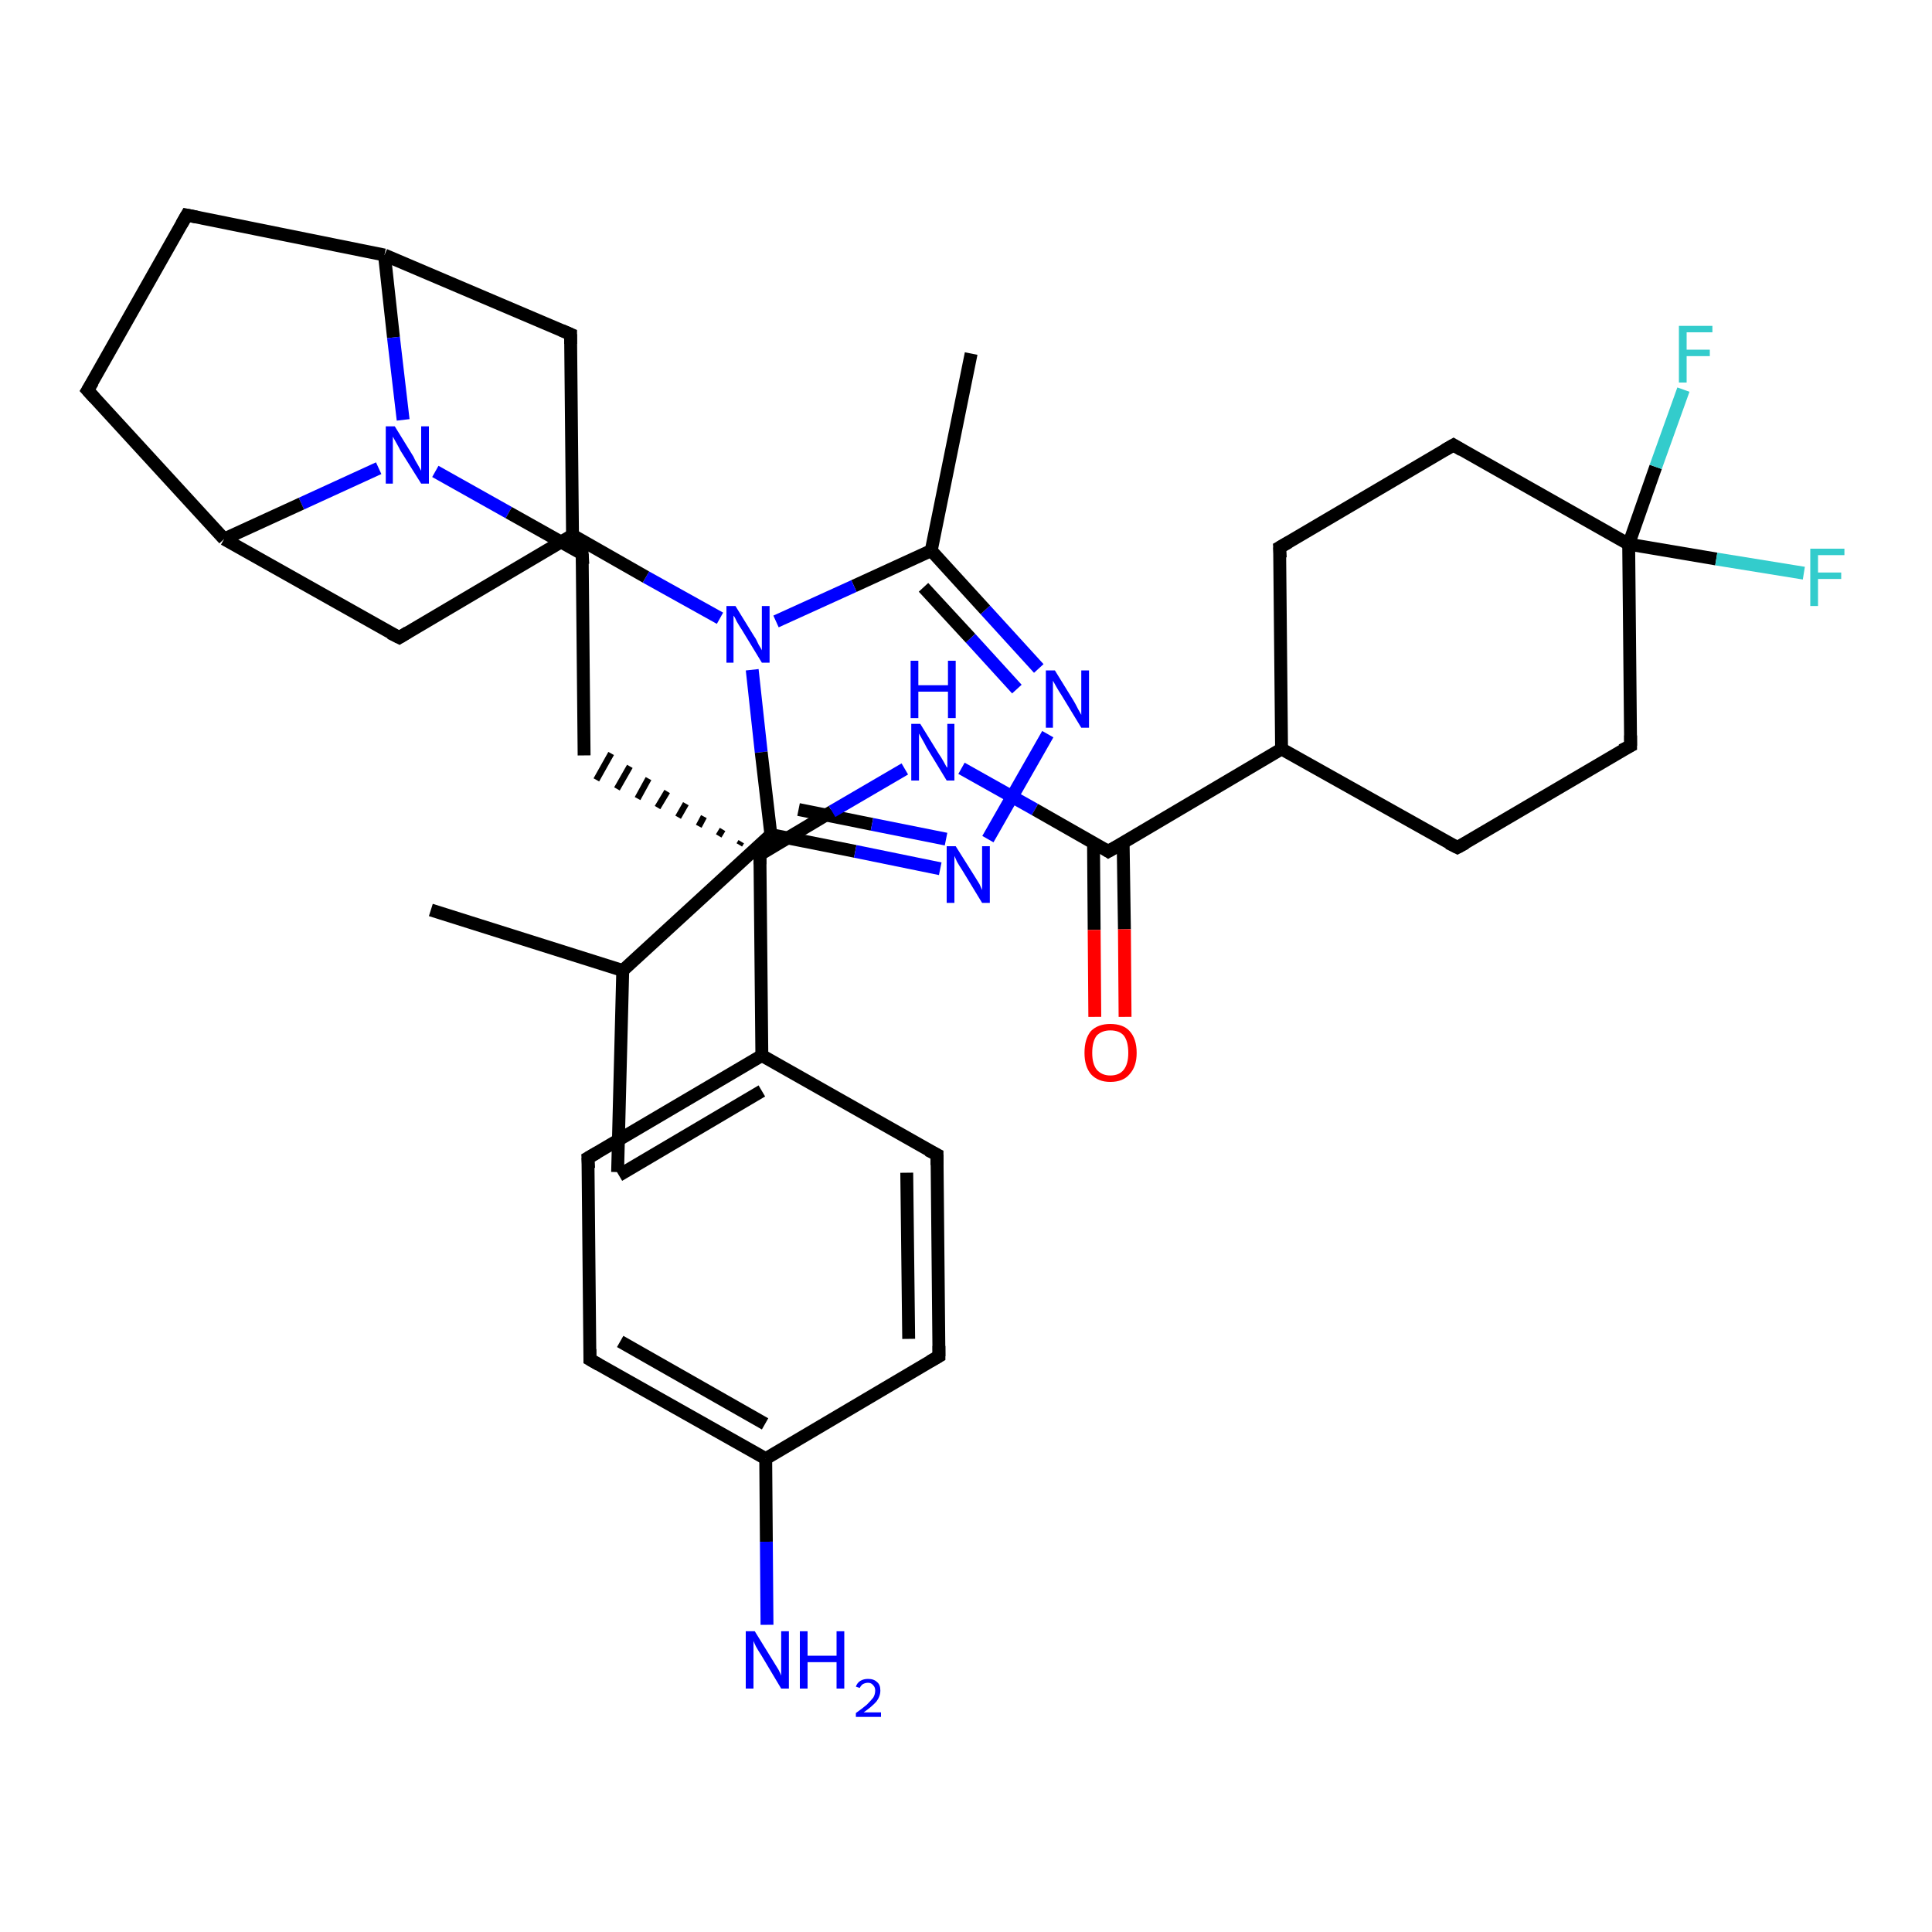 <?xml version='1.0' encoding='iso-8859-1'?>
<svg version='1.1' baseProfile='full'
              xmlns='http://www.w3.org/2000/svg'
                      xmlns:rdkit='http://www.rdkit.org/xml'
                      xmlns:xlink='http://www.w3.org/1999/xlink'
                  xml:space='preserve'
width='300px' height='300px' viewBox='0 0 300 300'>
<!-- END OF HEADER -->
<rect style='opacity:1.0;fill:#FFFFFF;stroke:none' width='300.0' height='300.0' x='0.0' y='0.0'> </rect>
<path class='bond-0 atom-0 atom-1' d='M 95.9,182.0 L 96.7,150.7' style='fill:none;fill-rule:evenodd;stroke:#000000;stroke-width:2.0px;stroke-linecap:butt;stroke-linejoin:miter;stroke-opacity:1' />
<path class='bond-1 atom-1 atom-2' d='M 96.7,150.7 L 66.9,141.3' style='fill:none;fill-rule:evenodd;stroke:#000000;stroke-width:2.0px;stroke-linecap:butt;stroke-linejoin:miter;stroke-opacity:1' />
<path class='bond-2 atom-1 atom-3' d='M 96.7,150.7 L 119.7,129.6' style='fill:none;fill-rule:evenodd;stroke:#000000;stroke-width:2.0px;stroke-linecap:butt;stroke-linejoin:miter;stroke-opacity:1' />
<path class='bond-3 atom-3 atom-4' d='M 119.7,129.6 L 132.8,132.2' style='fill:none;fill-rule:evenodd;stroke:#000000;stroke-width:2.0px;stroke-linecap:butt;stroke-linejoin:miter;stroke-opacity:1' />
<path class='bond-3 atom-3 atom-4' d='M 132.8,132.2 L 146.0,134.9' style='fill:none;fill-rule:evenodd;stroke:#0000FF;stroke-width:2.0px;stroke-linecap:butt;stroke-linejoin:miter;stroke-opacity:1' />
<path class='bond-3 atom-3 atom-4' d='M 124.0,125.7 L 135.4,128.0' style='fill:none;fill-rule:evenodd;stroke:#000000;stroke-width:2.0px;stroke-linecap:butt;stroke-linejoin:miter;stroke-opacity:1' />
<path class='bond-3 atom-3 atom-4' d='M 135.4,128.0 L 146.9,130.3' style='fill:none;fill-rule:evenodd;stroke:#0000FF;stroke-width:2.0px;stroke-linecap:butt;stroke-linejoin:miter;stroke-opacity:1' />
<path class='bond-4 atom-4 atom-5' d='M 153.4,130.3 L 162.7,114.0' style='fill:none;fill-rule:evenodd;stroke:#0000FF;stroke-width:2.0px;stroke-linecap:butt;stroke-linejoin:miter;stroke-opacity:1' />
<path class='bond-5 atom-5 atom-6' d='M 161.3,103.8 L 153.0,94.7' style='fill:none;fill-rule:evenodd;stroke:#0000FF;stroke-width:2.0px;stroke-linecap:butt;stroke-linejoin:miter;stroke-opacity:1' />
<path class='bond-5 atom-5 atom-6' d='M 153.0,94.7 L 144.6,85.5' style='fill:none;fill-rule:evenodd;stroke:#000000;stroke-width:2.0px;stroke-linecap:butt;stroke-linejoin:miter;stroke-opacity:1' />
<path class='bond-5 atom-5 atom-6' d='M 157.9,107.0 L 150.7,99.1' style='fill:none;fill-rule:evenodd;stroke:#0000FF;stroke-width:2.0px;stroke-linecap:butt;stroke-linejoin:miter;stroke-opacity:1' />
<path class='bond-5 atom-5 atom-6' d='M 150.7,99.1 L 143.4,91.2' style='fill:none;fill-rule:evenodd;stroke:#000000;stroke-width:2.0px;stroke-linecap:butt;stroke-linejoin:miter;stroke-opacity:1' />
<path class='bond-6 atom-6 atom-7' d='M 144.6,85.5 L 150.8,54.9' style='fill:none;fill-rule:evenodd;stroke:#000000;stroke-width:2.0px;stroke-linecap:butt;stroke-linejoin:miter;stroke-opacity:1' />
<path class='bond-7 atom-6 atom-8' d='M 144.6,85.5 L 132.6,91.0' style='fill:none;fill-rule:evenodd;stroke:#000000;stroke-width:2.0px;stroke-linecap:butt;stroke-linejoin:miter;stroke-opacity:1' />
<path class='bond-7 atom-6 atom-8' d='M 132.6,91.0 L 120.5,96.5' style='fill:none;fill-rule:evenodd;stroke:#0000FF;stroke-width:2.0px;stroke-linecap:butt;stroke-linejoin:miter;stroke-opacity:1' />
<path class='bond-8 atom-8 atom-9' d='M 111.8,96.0 L 100.3,89.6' style='fill:none;fill-rule:evenodd;stroke:#0000FF;stroke-width:2.0px;stroke-linecap:butt;stroke-linejoin:miter;stroke-opacity:1' />
<path class='bond-8 atom-8 atom-9' d='M 100.3,89.6 L 88.9,83.1' style='fill:none;fill-rule:evenodd;stroke:#000000;stroke-width:2.0px;stroke-linecap:butt;stroke-linejoin:miter;stroke-opacity:1' />
<path class='bond-9 atom-9 atom-10' d='M 88.9,83.1 L 62.0,99.0' style='fill:none;fill-rule:evenodd;stroke:#000000;stroke-width:2.0px;stroke-linecap:butt;stroke-linejoin:miter;stroke-opacity:1' />
<path class='bond-10 atom-10 atom-11' d='M 62.0,99.0 L 34.8,83.7' style='fill:none;fill-rule:evenodd;stroke:#000000;stroke-width:2.0px;stroke-linecap:butt;stroke-linejoin:miter;stroke-opacity:1' />
<path class='bond-11 atom-11 atom-12' d='M 34.8,83.7 L 13.6,60.6' style='fill:none;fill-rule:evenodd;stroke:#000000;stroke-width:2.0px;stroke-linecap:butt;stroke-linejoin:miter;stroke-opacity:1' />
<path class='bond-12 atom-12 atom-13' d='M 13.6,60.6 L 29.0,33.4' style='fill:none;fill-rule:evenodd;stroke:#000000;stroke-width:2.0px;stroke-linecap:butt;stroke-linejoin:miter;stroke-opacity:1' />
<path class='bond-13 atom-13 atom-14' d='M 29.0,33.4 L 59.7,39.6' style='fill:none;fill-rule:evenodd;stroke:#000000;stroke-width:2.0px;stroke-linecap:butt;stroke-linejoin:miter;stroke-opacity:1' />
<path class='bond-14 atom-14 atom-15' d='M 59.7,39.6 L 88.6,51.9' style='fill:none;fill-rule:evenodd;stroke:#000000;stroke-width:2.0px;stroke-linecap:butt;stroke-linejoin:miter;stroke-opacity:1' />
<path class='bond-15 atom-14 atom-16' d='M 59.7,39.6 L 61.1,52.4' style='fill:none;fill-rule:evenodd;stroke:#000000;stroke-width:2.0px;stroke-linecap:butt;stroke-linejoin:miter;stroke-opacity:1' />
<path class='bond-15 atom-14 atom-16' d='M 61.1,52.4 L 62.6,65.2' style='fill:none;fill-rule:evenodd;stroke:#0000FF;stroke-width:2.0px;stroke-linecap:butt;stroke-linejoin:miter;stroke-opacity:1' />
<path class='bond-16 atom-16 atom-17' d='M 67.6,73.2 L 79.0,79.6' style='fill:none;fill-rule:evenodd;stroke:#0000FF;stroke-width:2.0px;stroke-linecap:butt;stroke-linejoin:miter;stroke-opacity:1' />
<path class='bond-16 atom-16 atom-17' d='M 79.0,79.6 L 90.4,86.0' style='fill:none;fill-rule:evenodd;stroke:#000000;stroke-width:2.0px;stroke-linecap:butt;stroke-linejoin:miter;stroke-opacity:1' />
<path class='bond-17 atom-17 atom-18' d='M 90.4,86.0 L 90.7,117.3' style='fill:none;fill-rule:evenodd;stroke:#000000;stroke-width:2.0px;stroke-linecap:butt;stroke-linejoin:miter;stroke-opacity:1' />
<path class='bond-18 atom-19 atom-18' d='M 115.1,130.7 L 114.8,131.2' style='fill:none;fill-rule:evenodd;stroke:#000000;stroke-width:1.0px;stroke-linecap:butt;stroke-linejoin:miter;stroke-opacity:1' />
<path class='bond-18 atom-19 atom-18' d='M 112.2,128.8 L 111.6,129.8' style='fill:none;fill-rule:evenodd;stroke:#000000;stroke-width:1.0px;stroke-linecap:butt;stroke-linejoin:miter;stroke-opacity:1' />
<path class='bond-18 atom-19 atom-18' d='M 109.3,126.8 L 108.5,128.3' style='fill:none;fill-rule:evenodd;stroke:#000000;stroke-width:1.0px;stroke-linecap:butt;stroke-linejoin:miter;stroke-opacity:1' />
<path class='bond-18 atom-19 atom-18' d='M 106.5,124.8 L 105.3,126.9' style='fill:none;fill-rule:evenodd;stroke:#000000;stroke-width:1.0px;stroke-linecap:butt;stroke-linejoin:miter;stroke-opacity:1' />
<path class='bond-18 atom-19 atom-18' d='M 103.6,122.9 L 102.1,125.4' style='fill:none;fill-rule:evenodd;stroke:#000000;stroke-width:1.0px;stroke-linecap:butt;stroke-linejoin:miter;stroke-opacity:1' />
<path class='bond-18 atom-19 atom-18' d='M 100.7,120.9 L 99.0,124.0' style='fill:none;fill-rule:evenodd;stroke:#000000;stroke-width:1.0px;stroke-linecap:butt;stroke-linejoin:miter;stroke-opacity:1' />
<path class='bond-18 atom-19 atom-18' d='M 97.8,119.0 L 95.8,122.5' style='fill:none;fill-rule:evenodd;stroke:#000000;stroke-width:1.0px;stroke-linecap:butt;stroke-linejoin:miter;stroke-opacity:1' />
<path class='bond-18 atom-19 atom-18' d='M 94.9,117.0 L 92.6,121.1' style='fill:none;fill-rule:evenodd;stroke:#000000;stroke-width:1.0px;stroke-linecap:butt;stroke-linejoin:miter;stroke-opacity:1' />
<path class='bond-19 atom-19 atom-20' d='M 118.0,132.7 L 129.2,126.0' style='fill:none;fill-rule:evenodd;stroke:#000000;stroke-width:2.0px;stroke-linecap:butt;stroke-linejoin:miter;stroke-opacity:1' />
<path class='bond-19 atom-19 atom-20' d='M 129.2,126.0 L 140.5,119.4' style='fill:none;fill-rule:evenodd;stroke:#0000FF;stroke-width:2.0px;stroke-linecap:butt;stroke-linejoin:miter;stroke-opacity:1' />
<path class='bond-20 atom-20 atom-21' d='M 149.3,119.3 L 160.7,125.7' style='fill:none;fill-rule:evenodd;stroke:#0000FF;stroke-width:2.0px;stroke-linecap:butt;stroke-linejoin:miter;stroke-opacity:1' />
<path class='bond-20 atom-20 atom-21' d='M 160.7,125.7 L 172.1,132.2' style='fill:none;fill-rule:evenodd;stroke:#000000;stroke-width:2.0px;stroke-linecap:butt;stroke-linejoin:miter;stroke-opacity:1' />
<path class='bond-21 atom-21 atom-22' d='M 169.8,130.8 L 169.9,144.4' style='fill:none;fill-rule:evenodd;stroke:#000000;stroke-width:2.0px;stroke-linecap:butt;stroke-linejoin:miter;stroke-opacity:1' />
<path class='bond-21 atom-21 atom-22' d='M 169.9,144.4 L 170.0,157.9' style='fill:none;fill-rule:evenodd;stroke:#FF0000;stroke-width:2.0px;stroke-linecap:butt;stroke-linejoin:miter;stroke-opacity:1' />
<path class='bond-21 atom-21 atom-22' d='M 174.4,130.8 L 174.6,144.3' style='fill:none;fill-rule:evenodd;stroke:#000000;stroke-width:2.0px;stroke-linecap:butt;stroke-linejoin:miter;stroke-opacity:1' />
<path class='bond-21 atom-21 atom-22' d='M 174.6,144.3 L 174.7,157.9' style='fill:none;fill-rule:evenodd;stroke:#FF0000;stroke-width:2.0px;stroke-linecap:butt;stroke-linejoin:miter;stroke-opacity:1' />
<path class='bond-22 atom-21 atom-23' d='M 172.1,132.2 L 199.0,116.3' style='fill:none;fill-rule:evenodd;stroke:#000000;stroke-width:2.0px;stroke-linecap:butt;stroke-linejoin:miter;stroke-opacity:1' />
<path class='bond-23 atom-23 atom-24' d='M 199.0,116.3 L 226.3,131.6' style='fill:none;fill-rule:evenodd;stroke:#000000;stroke-width:2.0px;stroke-linecap:butt;stroke-linejoin:miter;stroke-opacity:1' />
<path class='bond-24 atom-24 atom-25' d='M 226.3,131.6 L 253.2,115.8' style='fill:none;fill-rule:evenodd;stroke:#000000;stroke-width:2.0px;stroke-linecap:butt;stroke-linejoin:miter;stroke-opacity:1' />
<path class='bond-25 atom-25 atom-26' d='M 253.2,115.8 L 252.9,84.5' style='fill:none;fill-rule:evenodd;stroke:#000000;stroke-width:2.0px;stroke-linecap:butt;stroke-linejoin:miter;stroke-opacity:1' />
<path class='bond-26 atom-26 atom-27' d='M 252.9,84.5 L 257.1,72.5' style='fill:none;fill-rule:evenodd;stroke:#000000;stroke-width:2.0px;stroke-linecap:butt;stroke-linejoin:miter;stroke-opacity:1' />
<path class='bond-26 atom-26 atom-27' d='M 257.1,72.5 L 261.4,60.5' style='fill:none;fill-rule:evenodd;stroke:#33CCCC;stroke-width:2.0px;stroke-linecap:butt;stroke-linejoin:miter;stroke-opacity:1' />
<path class='bond-27 atom-26 atom-28' d='M 252.9,84.5 L 266.5,86.8' style='fill:none;fill-rule:evenodd;stroke:#000000;stroke-width:2.0px;stroke-linecap:butt;stroke-linejoin:miter;stroke-opacity:1' />
<path class='bond-27 atom-26 atom-28' d='M 266.5,86.8 L 280.1,89.0' style='fill:none;fill-rule:evenodd;stroke:#33CCCC;stroke-width:2.0px;stroke-linecap:butt;stroke-linejoin:miter;stroke-opacity:1' />
<path class='bond-28 atom-26 atom-29' d='M 252.9,84.5 L 225.7,69.1' style='fill:none;fill-rule:evenodd;stroke:#000000;stroke-width:2.0px;stroke-linecap:butt;stroke-linejoin:miter;stroke-opacity:1' />
<path class='bond-29 atom-29 atom-30' d='M 225.7,69.1 L 198.7,85.0' style='fill:none;fill-rule:evenodd;stroke:#000000;stroke-width:2.0px;stroke-linecap:butt;stroke-linejoin:miter;stroke-opacity:1' />
<path class='bond-30 atom-19 atom-31' d='M 118.0,132.7 L 118.3,163.9' style='fill:none;fill-rule:evenodd;stroke:#000000;stroke-width:2.0px;stroke-linecap:butt;stroke-linejoin:miter;stroke-opacity:1' />
<path class='bond-31 atom-31 atom-32' d='M 118.3,163.9 L 91.3,179.8' style='fill:none;fill-rule:evenodd;stroke:#000000;stroke-width:2.0px;stroke-linecap:butt;stroke-linejoin:miter;stroke-opacity:1' />
<path class='bond-31 atom-31 atom-32' d='M 118.3,169.4 L 96.1,182.5' style='fill:none;fill-rule:evenodd;stroke:#000000;stroke-width:2.0px;stroke-linecap:butt;stroke-linejoin:miter;stroke-opacity:1' />
<path class='bond-32 atom-32 atom-33' d='M 91.3,179.8 L 91.6,211.1' style='fill:none;fill-rule:evenodd;stroke:#000000;stroke-width:2.0px;stroke-linecap:butt;stroke-linejoin:miter;stroke-opacity:1' />
<path class='bond-33 atom-33 atom-34' d='M 91.6,211.1 L 118.9,226.5' style='fill:none;fill-rule:evenodd;stroke:#000000;stroke-width:2.0px;stroke-linecap:butt;stroke-linejoin:miter;stroke-opacity:1' />
<path class='bond-33 atom-33 atom-34' d='M 96.3,208.3 L 118.8,221.1' style='fill:none;fill-rule:evenodd;stroke:#000000;stroke-width:2.0px;stroke-linecap:butt;stroke-linejoin:miter;stroke-opacity:1' />
<path class='bond-34 atom-34 atom-35' d='M 118.9,226.5 L 119.0,239.4' style='fill:none;fill-rule:evenodd;stroke:#000000;stroke-width:2.0px;stroke-linecap:butt;stroke-linejoin:miter;stroke-opacity:1' />
<path class='bond-34 atom-34 atom-35' d='M 119.0,239.4 L 119.1,252.3' style='fill:none;fill-rule:evenodd;stroke:#0000FF;stroke-width:2.0px;stroke-linecap:butt;stroke-linejoin:miter;stroke-opacity:1' />
<path class='bond-35 atom-34 atom-36' d='M 118.9,226.5 L 145.8,210.6' style='fill:none;fill-rule:evenodd;stroke:#000000;stroke-width:2.0px;stroke-linecap:butt;stroke-linejoin:miter;stroke-opacity:1' />
<path class='bond-36 atom-36 atom-37' d='M 145.8,210.6 L 145.5,179.3' style='fill:none;fill-rule:evenodd;stroke:#000000;stroke-width:2.0px;stroke-linecap:butt;stroke-linejoin:miter;stroke-opacity:1' />
<path class='bond-36 atom-36 atom-37' d='M 141.1,207.9 L 140.8,182.1' style='fill:none;fill-rule:evenodd;stroke:#000000;stroke-width:2.0px;stroke-linecap:butt;stroke-linejoin:miter;stroke-opacity:1' />
<path class='bond-37 atom-8 atom-3' d='M 116.8,104.0 L 118.2,116.8' style='fill:none;fill-rule:evenodd;stroke:#0000FF;stroke-width:2.0px;stroke-linecap:butt;stroke-linejoin:miter;stroke-opacity:1' />
<path class='bond-37 atom-8 atom-3' d='M 118.2,116.8 L 119.7,129.6' style='fill:none;fill-rule:evenodd;stroke:#000000;stroke-width:2.0px;stroke-linecap:butt;stroke-linejoin:miter;stroke-opacity:1' />
<path class='bond-38 atom-15 atom-9' d='M 88.6,51.9 L 88.9,83.1' style='fill:none;fill-rule:evenodd;stroke:#000000;stroke-width:2.0px;stroke-linecap:butt;stroke-linejoin:miter;stroke-opacity:1' />
<path class='bond-39 atom-30 atom-23' d='M 198.7,85.0 L 199.0,116.3' style='fill:none;fill-rule:evenodd;stroke:#000000;stroke-width:2.0px;stroke-linecap:butt;stroke-linejoin:miter;stroke-opacity:1' />
<path class='bond-40 atom-37 atom-31' d='M 145.5,179.3 L 118.3,163.9' style='fill:none;fill-rule:evenodd;stroke:#000000;stroke-width:2.0px;stroke-linecap:butt;stroke-linejoin:miter;stroke-opacity:1' />
<path class='bond-41 atom-16 atom-11' d='M 58.8,72.7 L 46.8,78.2' style='fill:none;fill-rule:evenodd;stroke:#0000FF;stroke-width:2.0px;stroke-linecap:butt;stroke-linejoin:miter;stroke-opacity:1' />
<path class='bond-41 atom-16 atom-11' d='M 46.8,78.2 L 34.8,83.7' style='fill:none;fill-rule:evenodd;stroke:#000000;stroke-width:2.0px;stroke-linecap:butt;stroke-linejoin:miter;stroke-opacity:1' />
<path d='M 63.3,98.2 L 62.0,99.0 L 60.6,98.3' style='fill:none;stroke:#000000;stroke-width:2.0px;stroke-linecap:butt;stroke-linejoin:miter;stroke-opacity:1;' />
<path d='M 14.7,61.8 L 13.6,60.6 L 14.4,59.3' style='fill:none;stroke:#000000;stroke-width:2.0px;stroke-linecap:butt;stroke-linejoin:miter;stroke-opacity:1;' />
<path d='M 28.2,34.8 L 29.0,33.4 L 30.5,33.7' style='fill:none;stroke:#000000;stroke-width:2.0px;stroke-linecap:butt;stroke-linejoin:miter;stroke-opacity:1;' />
<path d='M 87.2,51.3 L 88.6,51.9 L 88.6,53.4' style='fill:none;stroke:#000000;stroke-width:2.0px;stroke-linecap:butt;stroke-linejoin:miter;stroke-opacity:1;' />
<path d='M 89.9,85.7 L 90.4,86.0 L 90.5,87.6' style='fill:none;stroke:#000000;stroke-width:2.0px;stroke-linecap:butt;stroke-linejoin:miter;stroke-opacity:1;' />
<path d='M 118.5,132.4 L 118.0,132.7 L 118.0,134.2' style='fill:none;stroke:#000000;stroke-width:2.0px;stroke-linecap:butt;stroke-linejoin:miter;stroke-opacity:1;' />
<path d='M 171.5,131.8 L 172.1,132.2 L 173.5,131.4' style='fill:none;stroke:#000000;stroke-width:2.0px;stroke-linecap:butt;stroke-linejoin:miter;stroke-opacity:1;' />
<path d='M 224.9,130.9 L 226.3,131.6 L 227.6,130.9' style='fill:none;stroke:#000000;stroke-width:2.0px;stroke-linecap:butt;stroke-linejoin:miter;stroke-opacity:1;' />
<path d='M 251.8,116.5 L 253.2,115.8 L 253.2,114.2' style='fill:none;stroke:#000000;stroke-width:2.0px;stroke-linecap:butt;stroke-linejoin:miter;stroke-opacity:1;' />
<path d='M 227.0,69.9 L 225.7,69.1 L 224.3,69.9' style='fill:none;stroke:#000000;stroke-width:2.0px;stroke-linecap:butt;stroke-linejoin:miter;stroke-opacity:1;' />
<path d='M 200.1,84.2 L 198.7,85.0 L 198.8,86.6' style='fill:none;stroke:#000000;stroke-width:2.0px;stroke-linecap:butt;stroke-linejoin:miter;stroke-opacity:1;' />
<path d='M 92.7,179.0 L 91.3,179.8 L 91.4,181.4' style='fill:none;stroke:#000000;stroke-width:2.0px;stroke-linecap:butt;stroke-linejoin:miter;stroke-opacity:1;' />
<path d='M 91.6,209.5 L 91.6,211.1 L 93.0,211.9' style='fill:none;stroke:#000000;stroke-width:2.0px;stroke-linecap:butt;stroke-linejoin:miter;stroke-opacity:1;' />
<path d='M 144.4,211.4 L 145.8,210.6 L 145.8,209.0' style='fill:none;stroke:#000000;stroke-width:2.0px;stroke-linecap:butt;stroke-linejoin:miter;stroke-opacity:1;' />
<path d='M 145.5,180.9 L 145.5,179.3 L 144.1,178.6' style='fill:none;stroke:#000000;stroke-width:2.0px;stroke-linecap:butt;stroke-linejoin:miter;stroke-opacity:1;' />
<path class='atom-4' d='M 148.4 131.4
L 151.3 136.0
Q 151.6 136.5, 152.1 137.3
Q 152.5 138.2, 152.5 138.2
L 152.5 131.4
L 153.7 131.4
L 153.7 140.2
L 152.5 140.2
L 149.4 135.1
Q 149.0 134.5, 148.6 133.8
Q 148.3 133.1, 148.2 132.9
L 148.2 140.2
L 147.0 140.2
L 147.0 131.4
L 148.4 131.4
' fill='#0000FF'/>
<path class='atom-5' d='M 163.8 104.1
L 166.7 108.8
Q 167.0 109.3, 167.4 110.1
Q 167.9 111.0, 167.9 111.0
L 167.9 104.1
L 169.1 104.1
L 169.1 113.0
L 167.9 113.0
L 164.8 107.9
Q 164.4 107.3, 164.0 106.6
Q 163.6 105.9, 163.5 105.7
L 163.5 113.0
L 162.4 113.0
L 162.4 104.1
L 163.8 104.1
' fill='#0000FF'/>
<path class='atom-8' d='M 114.2 94.1
L 117.1 98.8
Q 117.4 99.2, 117.8 100.1
Q 118.3 100.9, 118.3 101.0
L 118.3 94.1
L 119.5 94.1
L 119.5 102.9
L 118.3 102.9
L 115.2 97.8
Q 114.8 97.2, 114.4 96.5
Q 114.1 95.8, 113.9 95.6
L 113.9 102.9
L 112.8 102.9
L 112.8 94.1
L 114.2 94.1
' fill='#0000FF'/>
<path class='atom-16' d='M 61.3 66.2
L 64.2 70.9
Q 64.4 71.4, 64.9 72.2
Q 65.4 73.1, 65.4 73.1
L 65.4 66.2
L 66.6 66.2
L 66.6 75.1
L 65.4 75.1
L 62.2 70.0
Q 61.9 69.4, 61.5 68.7
Q 61.1 68.0, 61.0 67.8
L 61.0 75.1
L 59.9 75.1
L 59.9 66.2
L 61.3 66.2
' fill='#0000FF'/>
<path class='atom-20' d='M 142.9 112.4
L 145.8 117.1
Q 146.1 117.5, 146.6 118.4
Q 147.0 119.2, 147.1 119.2
L 147.1 112.4
L 148.2 112.4
L 148.2 121.2
L 147.0 121.2
L 143.9 116.1
Q 143.6 115.5, 143.2 114.8
Q 142.8 114.1, 142.7 113.9
L 142.7 121.2
L 141.5 121.2
L 141.5 112.4
L 142.9 112.4
' fill='#0000FF'/>
<path class='atom-20' d='M 141.4 102.6
L 142.6 102.6
L 142.6 106.4
L 147.2 106.4
L 147.2 102.6
L 148.4 102.6
L 148.4 111.5
L 147.2 111.5
L 147.2 107.4
L 142.6 107.4
L 142.6 111.5
L 141.4 111.5
L 141.4 102.6
' fill='#0000FF'/>
<path class='atom-22' d='M 168.4 163.5
Q 168.4 161.3, 169.4 160.1
Q 170.5 159.0, 172.4 159.0
Q 174.4 159.0, 175.4 160.1
Q 176.5 161.3, 176.5 163.5
Q 176.5 165.6, 175.4 166.8
Q 174.4 168.0, 172.4 168.0
Q 170.5 168.0, 169.4 166.8
Q 168.4 165.6, 168.4 163.5
M 172.4 167.0
Q 173.8 167.0, 174.5 166.1
Q 175.2 165.2, 175.2 163.5
Q 175.2 161.7, 174.5 160.8
Q 173.8 160.0, 172.4 160.0
Q 171.1 160.0, 170.3 160.8
Q 169.6 161.7, 169.6 163.5
Q 169.6 165.2, 170.3 166.1
Q 171.1 167.0, 172.4 167.0
' fill='#FF0000'/>
<path class='atom-27' d='M 260.7 50.6
L 265.9 50.6
L 265.9 51.6
L 261.9 51.6
L 261.9 54.3
L 265.5 54.3
L 265.5 55.3
L 261.9 55.3
L 261.9 59.4
L 260.7 59.4
L 260.7 50.6
' fill='#33CCCC'/>
<path class='atom-28' d='M 281.1 85.2
L 286.4 85.2
L 286.4 86.2
L 282.3 86.2
L 282.3 88.9
L 285.9 88.9
L 285.9 89.9
L 282.3 89.9
L 282.3 94.1
L 281.1 94.1
L 281.1 85.2
' fill='#33CCCC'/>
<path class='atom-35' d='M 117.2 253.3
L 120.1 258.0
Q 120.4 258.5, 120.9 259.3
Q 121.3 260.1, 121.3 260.2
L 121.3 253.3
L 122.5 253.3
L 122.5 262.2
L 121.3 262.2
L 118.2 257.0
Q 117.8 256.4, 117.4 255.7
Q 117.1 255.1, 117.0 254.8
L 117.0 262.2
L 115.8 262.2
L 115.8 253.3
L 117.2 253.3
' fill='#0000FF'/>
<path class='atom-35' d='M 124.2 253.3
L 125.4 253.3
L 125.4 257.1
L 129.9 257.1
L 129.9 253.3
L 131.1 253.3
L 131.1 262.2
L 129.9 262.2
L 129.9 258.1
L 125.4 258.1
L 125.4 262.2
L 124.2 262.2
L 124.2 253.3
' fill='#0000FF'/>
<path class='atom-35' d='M 132.9 261.9
Q 133.1 261.3, 133.6 261.0
Q 134.1 260.7, 134.8 260.7
Q 135.7 260.7, 136.2 261.2
Q 136.7 261.6, 136.7 262.5
Q 136.7 263.4, 136.1 264.2
Q 135.4 265.0, 134.1 265.9
L 136.8 265.9
L 136.8 266.6
L 132.9 266.6
L 132.9 266.0
Q 133.9 265.3, 134.6 264.7
Q 135.2 264.1, 135.6 263.6
Q 135.9 263.1, 135.9 262.5
Q 135.9 262.0, 135.6 261.7
Q 135.3 261.3, 134.8 261.3
Q 134.4 261.3, 134.0 261.5
Q 133.7 261.7, 133.5 262.1
L 132.9 261.9
' fill='#0000FF'/>
</svg>
